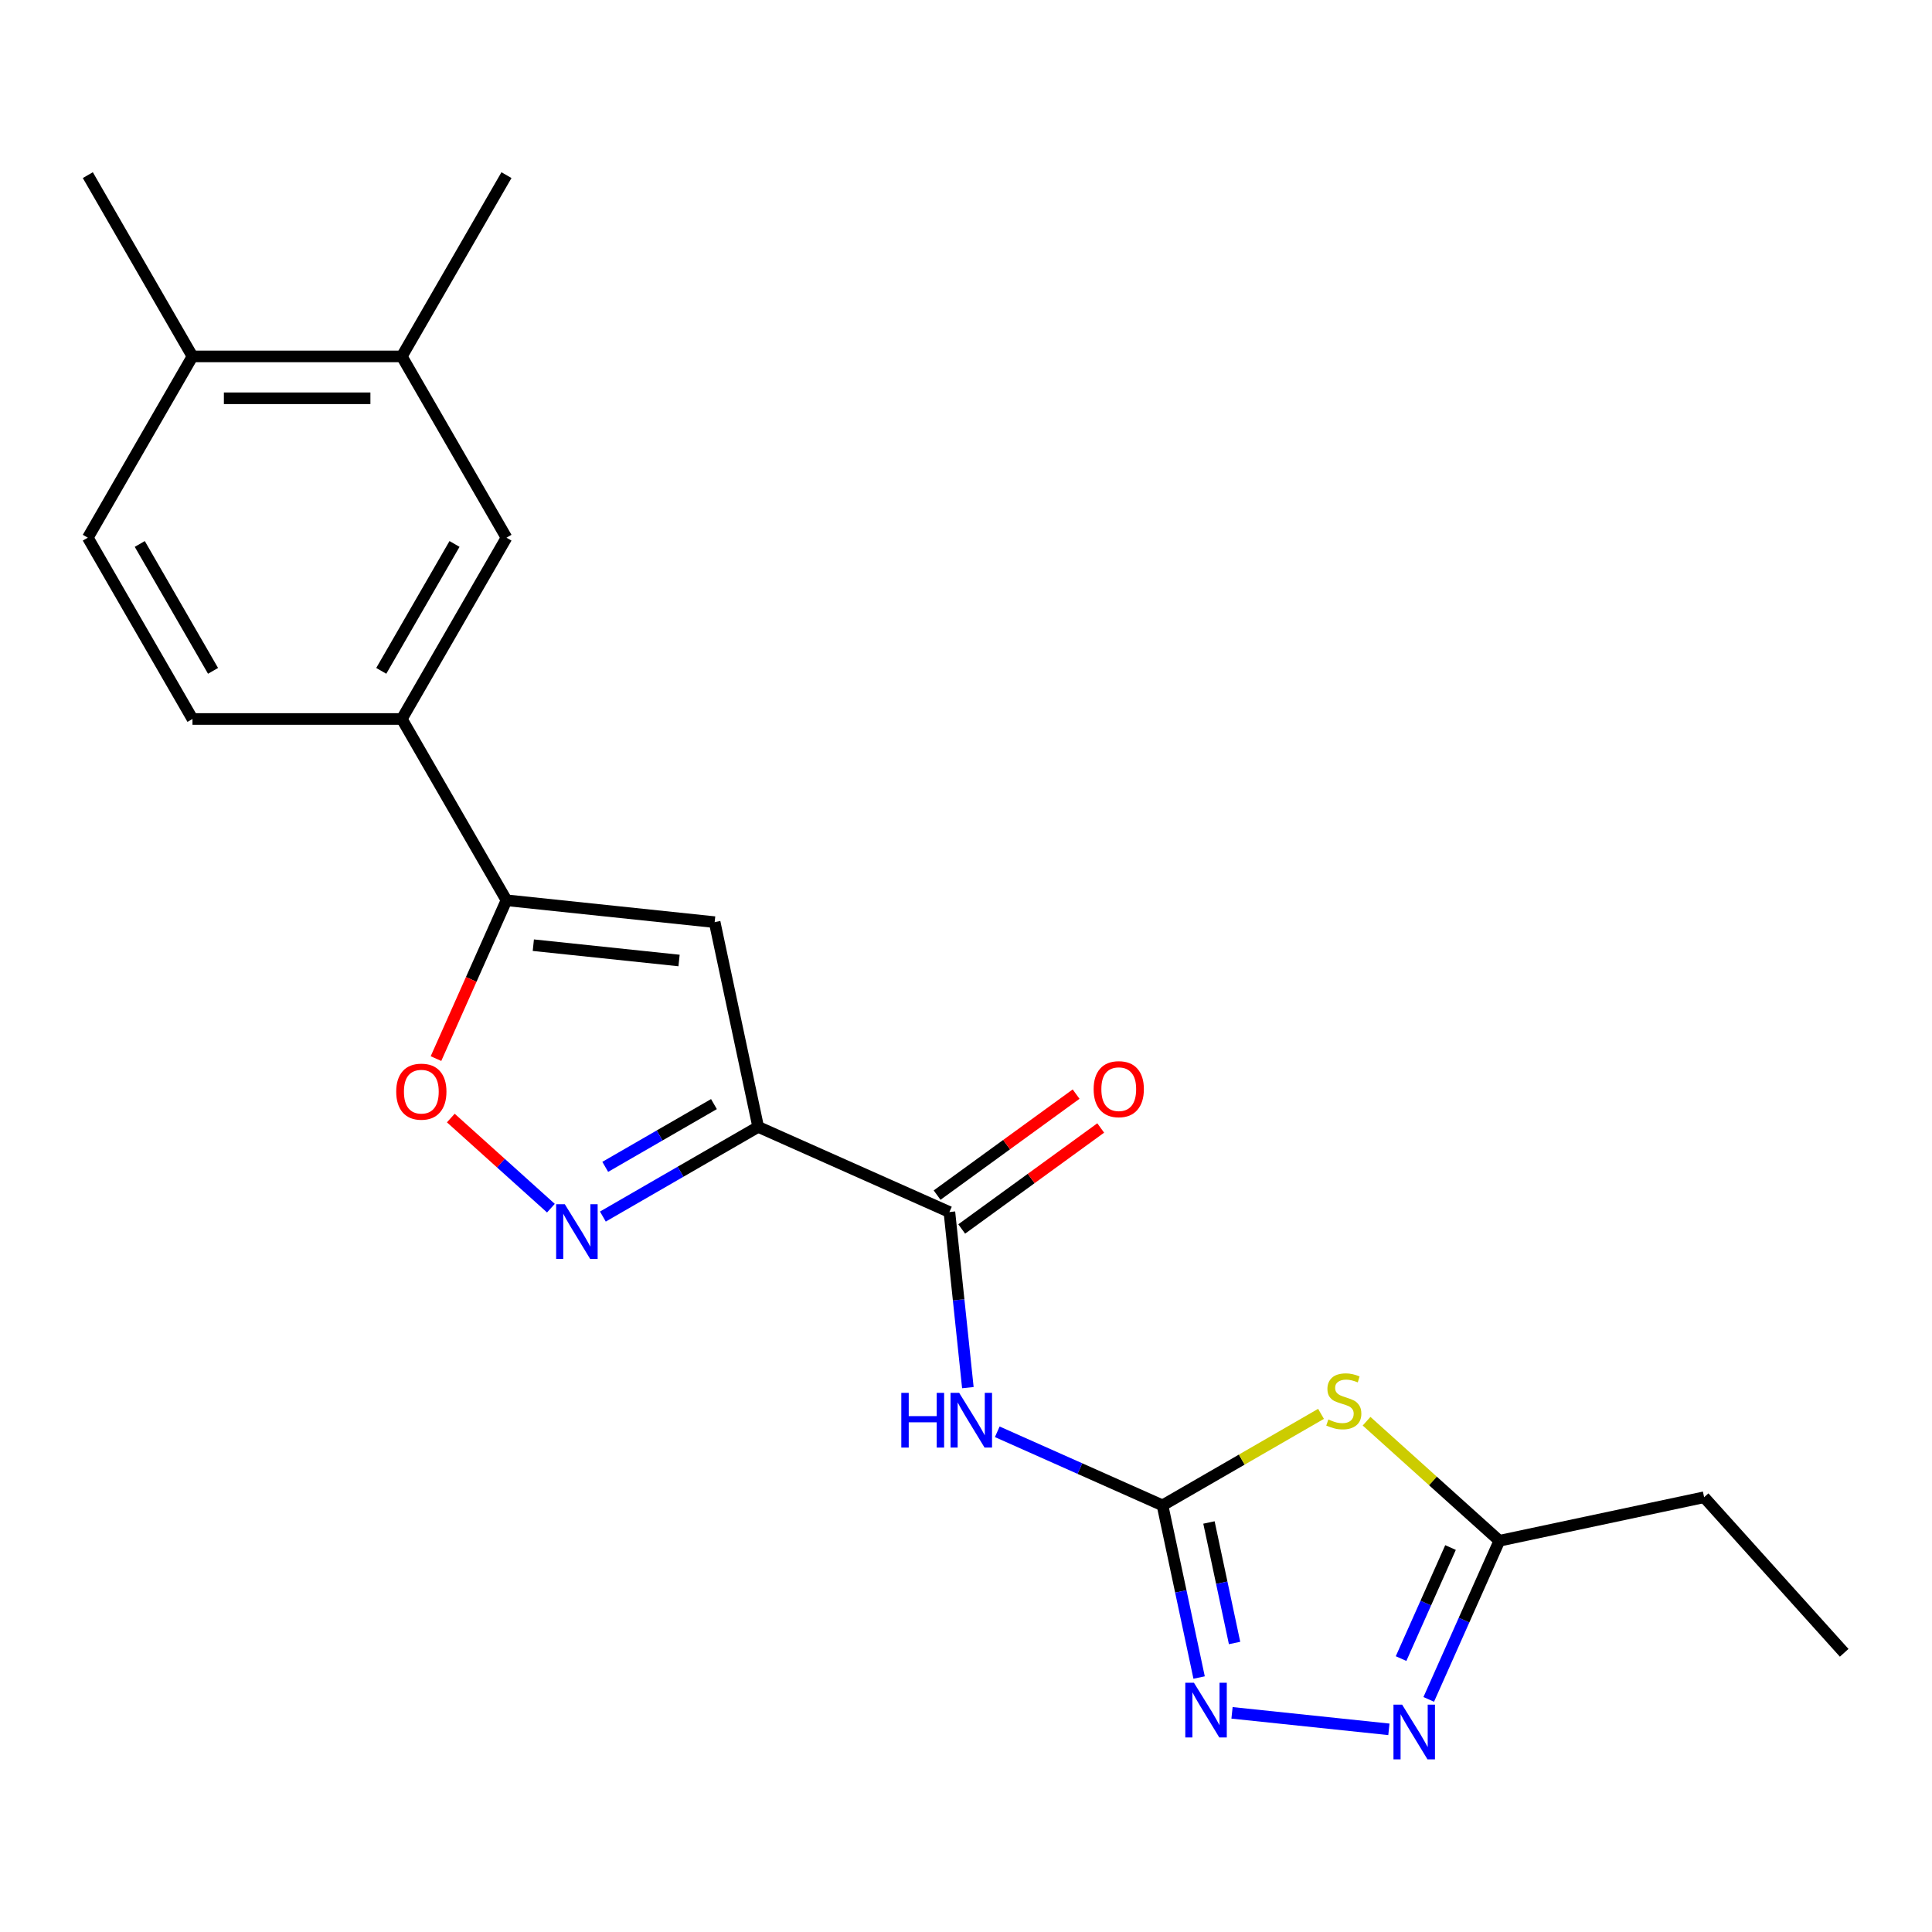 <?xml version='1.0' encoding='iso-8859-1'?>
<svg version='1.1' baseProfile='full'
              xmlns='http://www.w3.org/2000/svg'
                      xmlns:rdkit='http://www.rdkit.org/xml'
                      xmlns:xlink='http://www.w3.org/1999/xlink'
                  xml:space='preserve'
width='1000px' height='1000px' viewBox='0 0 1000 1000'>
<!-- END OF HEADER -->
<rect style='opacity:1.0;fill:#FFFFFF;stroke:none' width='1000' height='1000' x='0' y='0'> </rect>
<path class='bond-2' d='M 392.431,583.281 L 352.239,606.486' style='fill:none;fill-rule:evenodd;stroke:#000000;stroke-width:6px;stroke-linecap:butt;stroke-linejoin:miter;stroke-opacity:1' />
<path class='bond-2' d='M 352.239,606.486 L 312.048,629.69' style='fill:none;fill-rule:evenodd;stroke:#0000FF;stroke-width:6px;stroke-linecap:butt;stroke-linejoin:miter;stroke-opacity:1' />
<path class='bond-2' d='M 369.538,571.476 L 341.404,587.719' style='fill:none;fill-rule:evenodd;stroke:#000000;stroke-width:6px;stroke-linecap:butt;stroke-linejoin:miter;stroke-opacity:1' />
<path class='bond-2' d='M 341.404,587.719 L 313.27,603.963' style='fill:none;fill-rule:evenodd;stroke:#0000FF;stroke-width:6px;stroke-linecap:butt;stroke-linejoin:miter;stroke-opacity:1' />
<path class='bond-3' d='M 392.431,583.281 L 369.904,477.301' style='fill:none;fill-rule:evenodd;stroke:#000000;stroke-width:6px;stroke-linecap:butt;stroke-linejoin:miter;stroke-opacity:1' />
<path class='bond-5' d='M 392.431,583.281 L 491.411,627.35' style='fill:none;fill-rule:evenodd;stroke:#000000;stroke-width:6px;stroke-linecap:butt;stroke-linejoin:miter;stroke-opacity:1' />
<path class='bond-0' d='M 601.717,779.173 L 558.951,760.133' style='fill:none;fill-rule:evenodd;stroke:#000000;stroke-width:6px;stroke-linecap:butt;stroke-linejoin:miter;stroke-opacity:1' />
<path class='bond-0' d='M 558.951,760.133 L 516.185,741.092' style='fill:none;fill-rule:evenodd;stroke:#0000FF;stroke-width:6px;stroke-linecap:butt;stroke-linejoin:miter;stroke-opacity:1' />
<path class='bond-1' d='M 601.717,779.173 L 642.739,755.489' style='fill:none;fill-rule:evenodd;stroke:#000000;stroke-width:6px;stroke-linecap:butt;stroke-linejoin:miter;stroke-opacity:1' />
<path class='bond-1' d='M 642.739,755.489 L 683.76,731.806' style='fill:none;fill-rule:evenodd;stroke:#CCCC00;stroke-width:6px;stroke-linecap:butt;stroke-linejoin:miter;stroke-opacity:1' />
<path class='bond-6' d='M 601.717,779.173 L 611.188,823.729' style='fill:none;fill-rule:evenodd;stroke:#000000;stroke-width:6px;stroke-linecap:butt;stroke-linejoin:miter;stroke-opacity:1' />
<path class='bond-6' d='M 611.188,823.729 L 620.658,868.285' style='fill:none;fill-rule:evenodd;stroke:#0000FF;stroke-width:6px;stroke-linecap:butt;stroke-linejoin:miter;stroke-opacity:1' />
<path class='bond-6' d='M 625.754,788.035 L 632.384,819.224' style='fill:none;fill-rule:evenodd;stroke:#000000;stroke-width:6px;stroke-linecap:butt;stroke-linejoin:miter;stroke-opacity:1' />
<path class='bond-6' d='M 632.384,819.224 L 639.013,850.412' style='fill:none;fill-rule:evenodd;stroke:#0000FF;stroke-width:6px;stroke-linecap:butt;stroke-linejoin:miter;stroke-opacity:1' />
<path class='bond-10' d='M 707.337,735.614 L 741.702,766.556' style='fill:none;fill-rule:evenodd;stroke:#CCCC00;stroke-width:6px;stroke-linecap:butt;stroke-linejoin:miter;stroke-opacity:1' />
<path class='bond-10' d='M 741.702,766.556 L 776.067,797.498' style='fill:none;fill-rule:evenodd;stroke:#000000;stroke-width:6px;stroke-linecap:butt;stroke-linejoin:miter;stroke-opacity:1' />
<path class='bond-9' d='M 285.15,625.346 L 259.244,602.019' style='fill:none;fill-rule:evenodd;stroke:#0000FF;stroke-width:6px;stroke-linecap:butt;stroke-linejoin:miter;stroke-opacity:1' />
<path class='bond-9' d='M 259.244,602.019 L 233.337,578.693' style='fill:none;fill-rule:evenodd;stroke:#FF0000;stroke-width:6px;stroke-linecap:butt;stroke-linejoin:miter;stroke-opacity:1' />
<path class='bond-7' d='M 369.904,477.301 L 262.15,465.976' style='fill:none;fill-rule:evenodd;stroke:#000000;stroke-width:6px;stroke-linecap:butt;stroke-linejoin:miter;stroke-opacity:1' />
<path class='bond-7' d='M 351.476,497.153 L 276.048,489.225' style='fill:none;fill-rule:evenodd;stroke:#000000;stroke-width:6px;stroke-linecap:butt;stroke-linejoin:miter;stroke-opacity:1' />
<path class='bond-4' d='M 500.964,718.236 L 496.187,672.793' style='fill:none;fill-rule:evenodd;stroke:#0000FF;stroke-width:6px;stroke-linecap:butt;stroke-linejoin:miter;stroke-opacity:1' />
<path class='bond-4' d='M 496.187,672.793 L 491.411,627.35' style='fill:none;fill-rule:evenodd;stroke:#000000;stroke-width:6px;stroke-linecap:butt;stroke-linejoin:miter;stroke-opacity:1' />
<path class='bond-14' d='M 497.78,636.116 L 533.753,609.98' style='fill:none;fill-rule:evenodd;stroke:#000000;stroke-width:6px;stroke-linecap:butt;stroke-linejoin:miter;stroke-opacity:1' />
<path class='bond-14' d='M 533.753,609.98 L 569.726,583.844' style='fill:none;fill-rule:evenodd;stroke:#FF0000;stroke-width:6px;stroke-linecap:butt;stroke-linejoin:miter;stroke-opacity:1' />
<path class='bond-14' d='M 485.043,618.585 L 521.016,592.449' style='fill:none;fill-rule:evenodd;stroke:#000000;stroke-width:6px;stroke-linecap:butt;stroke-linejoin:miter;stroke-opacity:1' />
<path class='bond-14' d='M 521.016,592.449 L 556.989,566.313' style='fill:none;fill-rule:evenodd;stroke:#FF0000;stroke-width:6px;stroke-linecap:butt;stroke-linejoin:miter;stroke-opacity:1' />
<path class='bond-8' d='M 637.692,886.567 L 718.887,895.101' style='fill:none;fill-rule:evenodd;stroke:#0000FF;stroke-width:6px;stroke-linecap:butt;stroke-linejoin:miter;stroke-opacity:1' />
<path class='bond-11' d='M 262.15,465.976 L 207.976,372.144' style='fill:none;fill-rule:evenodd;stroke:#000000;stroke-width:6px;stroke-linecap:butt;stroke-linejoin:miter;stroke-opacity:1' />
<path class='bond-22' d='M 262.15,465.976 L 243.906,506.952' style='fill:none;fill-rule:evenodd;stroke:#000000;stroke-width:6px;stroke-linecap:butt;stroke-linejoin:miter;stroke-opacity:1' />
<path class='bond-22' d='M 243.906,506.952 L 225.663,547.928' style='fill:none;fill-rule:evenodd;stroke:#FF0000;stroke-width:6px;stroke-linecap:butt;stroke-linejoin:miter;stroke-opacity:1' />
<path class='bond-23' d='M 739.508,879.61 L 757.788,838.554' style='fill:none;fill-rule:evenodd;stroke:#0000FF;stroke-width:6px;stroke-linecap:butt;stroke-linejoin:miter;stroke-opacity:1' />
<path class='bond-23' d='M 757.788,838.554 L 776.067,797.498' style='fill:none;fill-rule:evenodd;stroke:#000000;stroke-width:6px;stroke-linecap:butt;stroke-linejoin:miter;stroke-opacity:1' />
<path class='bond-23' d='M 725.196,858.479 L 737.991,829.74' style='fill:none;fill-rule:evenodd;stroke:#0000FF;stroke-width:6px;stroke-linecap:butt;stroke-linejoin:miter;stroke-opacity:1' />
<path class='bond-23' d='M 737.991,829.74 L 750.787,801.001' style='fill:none;fill-rule:evenodd;stroke:#000000;stroke-width:6px;stroke-linecap:butt;stroke-linejoin:miter;stroke-opacity:1' />
<path class='bond-18' d='M 776.067,797.498 L 882.047,774.971' style='fill:none;fill-rule:evenodd;stroke:#000000;stroke-width:6px;stroke-linecap:butt;stroke-linejoin:miter;stroke-opacity:1' />
<path class='bond-12' d='M 207.976,372.144 L 262.15,278.312' style='fill:none;fill-rule:evenodd;stroke:#000000;stroke-width:6px;stroke-linecap:butt;stroke-linejoin:miter;stroke-opacity:1' />
<path class='bond-12' d='M 197.336,347.235 L 235.257,281.552' style='fill:none;fill-rule:evenodd;stroke:#000000;stroke-width:6px;stroke-linecap:butt;stroke-linejoin:miter;stroke-opacity:1' />
<path class='bond-16' d='M 207.976,372.144 L 99.628,372.144' style='fill:none;fill-rule:evenodd;stroke:#000000;stroke-width:6px;stroke-linecap:butt;stroke-linejoin:miter;stroke-opacity:1' />
<path class='bond-13' d='M 262.15,278.312 L 207.976,184.48' style='fill:none;fill-rule:evenodd;stroke:#000000;stroke-width:6px;stroke-linecap:butt;stroke-linejoin:miter;stroke-opacity:1' />
<path class='bond-19' d='M 207.976,184.48 L 262.15,90.649' style='fill:none;fill-rule:evenodd;stroke:#000000;stroke-width:6px;stroke-linecap:butt;stroke-linejoin:miter;stroke-opacity:1' />
<path class='bond-24' d='M 207.976,184.48 L 99.628,184.48' style='fill:none;fill-rule:evenodd;stroke:#000000;stroke-width:6px;stroke-linecap:butt;stroke-linejoin:miter;stroke-opacity:1' />
<path class='bond-24' d='M 191.724,206.15 L 115.881,206.15' style='fill:none;fill-rule:evenodd;stroke:#000000;stroke-width:6px;stroke-linecap:butt;stroke-linejoin:miter;stroke-opacity:1' />
<path class='bond-15' d='M 99.628,184.48 L 45.455,278.312' style='fill:none;fill-rule:evenodd;stroke:#000000;stroke-width:6px;stroke-linecap:butt;stroke-linejoin:miter;stroke-opacity:1' />
<path class='bond-20' d='M 99.628,184.48 L 45.455,90.649' style='fill:none;fill-rule:evenodd;stroke:#000000;stroke-width:6px;stroke-linecap:butt;stroke-linejoin:miter;stroke-opacity:1' />
<path class='bond-17' d='M 99.628,372.144 L 45.455,278.312' style='fill:none;fill-rule:evenodd;stroke:#000000;stroke-width:6px;stroke-linecap:butt;stroke-linejoin:miter;stroke-opacity:1' />
<path class='bond-17' d='M 110.269,347.235 L 72.347,281.552' style='fill:none;fill-rule:evenodd;stroke:#000000;stroke-width:6px;stroke-linecap:butt;stroke-linejoin:miter;stroke-opacity:1' />
<path class='bond-21' d='M 882.047,774.971 L 954.545,855.489' style='fill:none;fill-rule:evenodd;stroke:#000000;stroke-width:6px;stroke-linecap:butt;stroke-linejoin:miter;stroke-opacity:1' />
<path  class='atom-2' d='M 687.549 734.719
Q 687.869 734.839, 689.189 735.399
Q 690.509 735.959, 691.949 736.319
Q 693.429 736.639, 694.869 736.639
Q 697.549 736.639, 699.109 735.359
Q 700.669 734.039, 700.669 731.759
Q 700.669 730.199, 699.869 729.239
Q 699.109 728.279, 697.909 727.759
Q 696.709 727.239, 694.709 726.639
Q 692.189 725.879, 690.669 725.159
Q 689.189 724.439, 688.109 722.919
Q 687.069 721.399, 687.069 718.839
Q 687.069 715.279, 689.469 713.079
Q 691.909 710.879, 696.709 710.879
Q 699.989 710.879, 703.709 712.439
L 702.789 715.519
Q 699.389 714.119, 696.829 714.119
Q 694.069 714.119, 692.549 715.279
Q 691.029 716.399, 691.069 718.359
Q 691.069 719.879, 691.829 720.799
Q 692.629 721.719, 693.749 722.239
Q 694.909 722.759, 696.829 723.359
Q 699.389 724.159, 700.909 724.959
Q 702.429 725.759, 703.509 727.399
Q 704.629 728.999, 704.629 731.759
Q 704.629 735.679, 701.989 737.799
Q 699.389 739.879, 695.029 739.879
Q 692.509 739.879, 690.589 739.319
Q 688.709 738.799, 686.469 737.879
L 687.549 734.719
' fill='#CCCC00'/>
<path  class='atom-3' d='M 292.339 623.295
L 301.619 638.295
Q 302.539 639.775, 304.019 642.455
Q 305.499 645.135, 305.579 645.295
L 305.579 623.295
L 309.339 623.295
L 309.339 651.615
L 305.459 651.615
L 295.499 635.215
Q 294.339 633.295, 293.099 631.095
Q 291.899 628.895, 291.539 628.215
L 291.539 651.615
L 287.859 651.615
L 287.859 623.295
L 292.339 623.295
' fill='#0000FF'/>
<path  class='atom-5' d='M 466.517 720.944
L 470.357 720.944
L 470.357 732.984
L 484.837 732.984
L 484.837 720.944
L 488.677 720.944
L 488.677 749.264
L 484.837 749.264
L 484.837 736.184
L 470.357 736.184
L 470.357 749.264
L 466.517 749.264
L 466.517 720.944
' fill='#0000FF'/>
<path  class='atom-5' d='M 496.477 720.944
L 505.757 735.944
Q 506.677 737.424, 508.157 740.104
Q 509.637 742.784, 509.717 742.944
L 509.717 720.944
L 513.477 720.944
L 513.477 749.264
L 509.597 749.264
L 499.637 732.864
Q 498.477 730.944, 497.237 728.744
Q 496.037 726.544, 495.677 725.864
L 495.677 749.264
L 491.997 749.264
L 491.997 720.944
L 496.477 720.944
' fill='#0000FF'/>
<path  class='atom-7' d='M 617.984 870.993
L 627.264 885.993
Q 628.184 887.473, 629.664 890.153
Q 631.144 892.833, 631.224 892.993
L 631.224 870.993
L 634.984 870.993
L 634.984 899.313
L 631.104 899.313
L 621.144 882.913
Q 619.984 880.993, 618.744 878.793
Q 617.544 876.593, 617.184 875.913
L 617.184 899.313
L 613.504 899.313
L 613.504 870.993
L 617.984 870.993
' fill='#0000FF'/>
<path  class='atom-9' d='M 725.738 882.319
L 735.018 897.319
Q 735.938 898.799, 737.418 901.479
Q 738.898 904.159, 738.978 904.319
L 738.978 882.319
L 742.738 882.319
L 742.738 910.639
L 738.858 910.639
L 728.898 894.239
Q 727.738 892.319, 726.498 890.119
Q 725.298 887.919, 724.938 887.239
L 724.938 910.639
L 721.258 910.639
L 721.258 882.319
L 725.738 882.319
' fill='#0000FF'/>
<path  class='atom-10' d='M 205.081 565.036
Q 205.081 558.236, 208.441 554.436
Q 211.801 550.636, 218.081 550.636
Q 224.361 550.636, 227.721 554.436
Q 231.081 558.236, 231.081 565.036
Q 231.081 571.916, 227.681 575.836
Q 224.281 579.716, 218.081 579.716
Q 211.841 579.716, 208.441 575.836
Q 205.081 571.956, 205.081 565.036
M 218.081 576.516
Q 222.401 576.516, 224.721 573.636
Q 227.081 570.716, 227.081 565.036
Q 227.081 559.476, 224.721 556.676
Q 222.401 553.836, 218.081 553.836
Q 213.761 553.836, 211.401 556.636
Q 209.081 559.436, 209.081 565.036
Q 209.081 570.756, 211.401 573.636
Q 213.761 576.516, 218.081 576.516
' fill='#FF0000'/>
<path  class='atom-15' d='M 566.066 563.745
Q 566.066 556.945, 569.426 553.145
Q 572.786 549.345, 579.066 549.345
Q 585.346 549.345, 588.706 553.145
Q 592.066 556.945, 592.066 563.745
Q 592.066 570.625, 588.666 574.545
Q 585.266 578.425, 579.066 578.425
Q 572.826 578.425, 569.426 574.545
Q 566.066 570.665, 566.066 563.745
M 579.066 575.225
Q 583.386 575.225, 585.706 572.345
Q 588.066 569.425, 588.066 563.745
Q 588.066 558.185, 585.706 555.385
Q 583.386 552.545, 579.066 552.545
Q 574.746 552.545, 572.386 555.345
Q 570.066 558.145, 570.066 563.745
Q 570.066 569.465, 572.386 572.345
Q 574.746 575.225, 579.066 575.225
' fill='#FF0000'/>
</svg>

